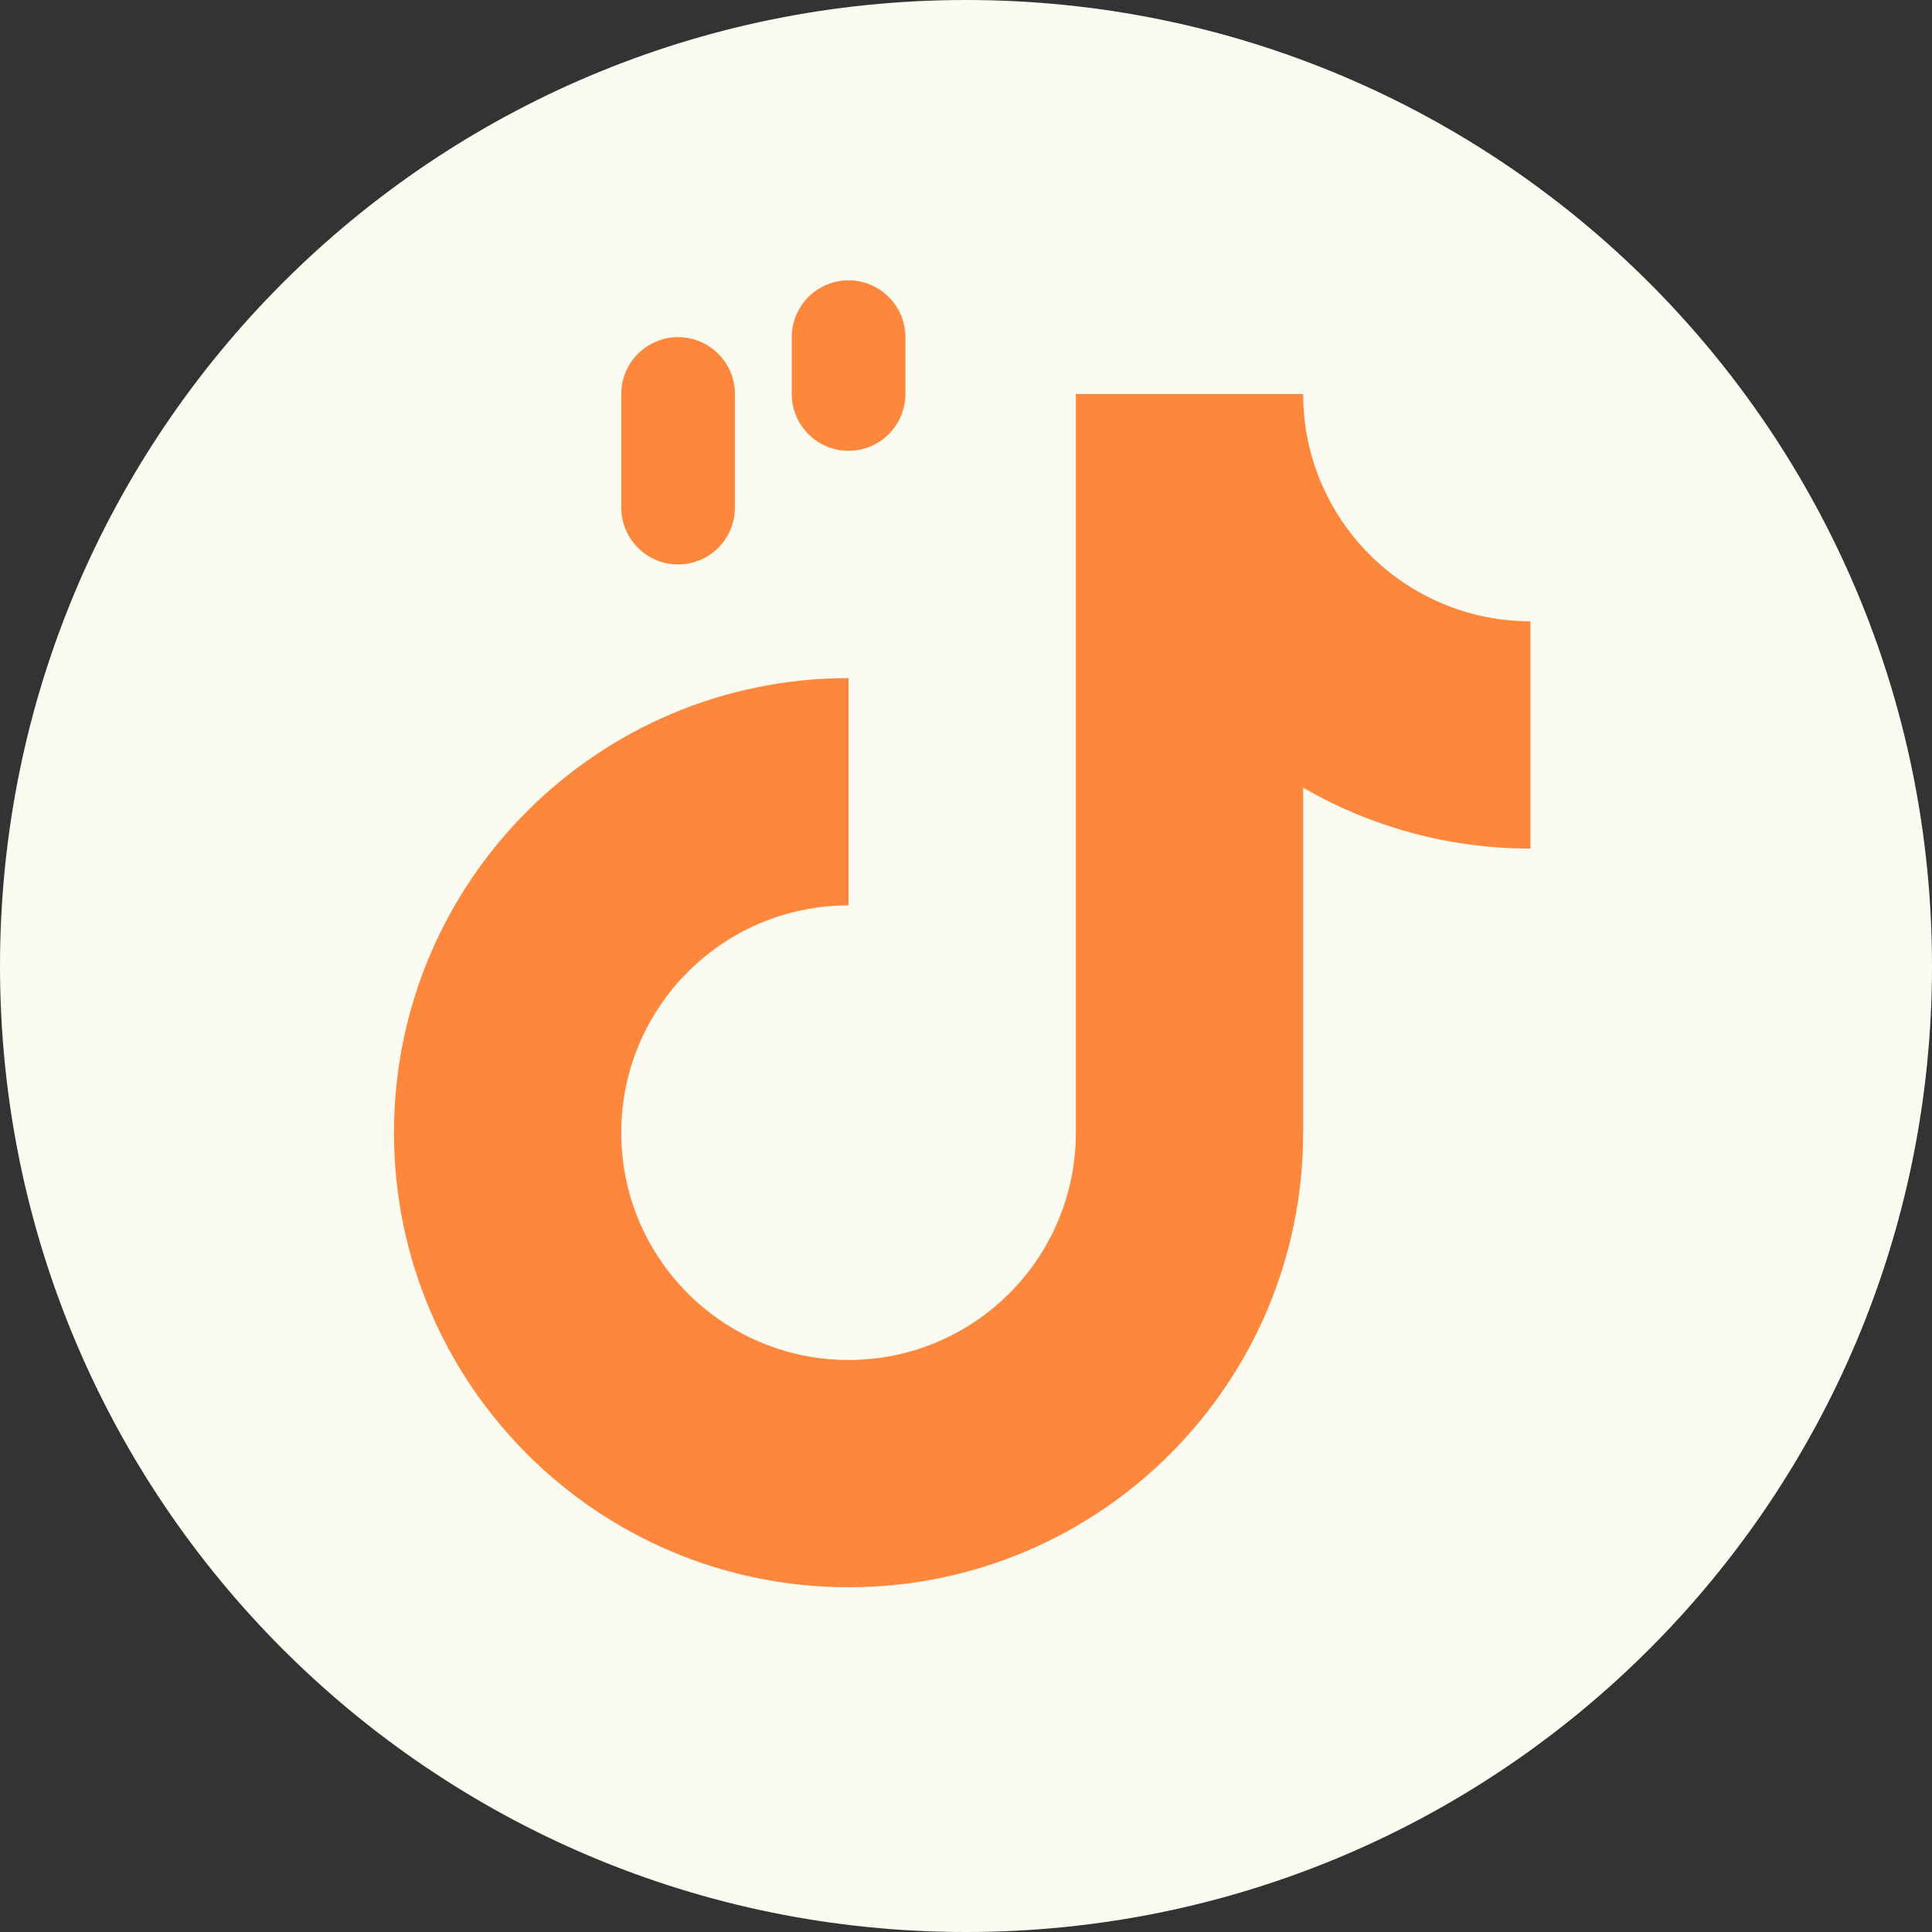 <?xml version="1.0" encoding="UTF-8" standalone="no"?><svg xmlns="http://www.w3.org/2000/svg" xmlns:xlink="http://www.w3.org/1999/xlink" fill="#fcfbf1" height="510" preserveAspectRatio="xMidYMid meet" version="1" viewBox="1.0 1.0 510.0 510.0" width="510" zoomAndPan="magnify"><rect x="1.0" y="1.0" width="510.0" height="510.0" fill="#333333" stroke="none"/><g><g><g><g id="change1_1"><path d="M256,511C115.07,511,1,396.951,1,256C1,115.069,115.05,1,256,1c140.931,0,255,114.05,255,255 C511,396.932,396.951,511,256,511z"/></g><g id="change2_1"><path d="M405,165c-33.137,0-60-26.863-60-60v0h-60v0v195c0,33.137-26.863,60-60,60s-60-26.863-60-60 s26.863-60,60-60v-60c-66.274,0-120,53.726-120,120s53.726,120,120,120s120-53.726,120-120v-91.058 C362.651,219.153,383.142,225,405,225h0L405,165L405,165z" fill="#fd883d"/></g><g id="change2_2"><path d="M225,120c-8.284,0-15-6.716-15-15V90c0-8.284,6.716-15,15-15s15,6.716,15,15v15 C240,113.284,233.284,120,225,120z" fill="#fd883d"/></g><g id="change2_3"><path d="M180,150c-8.284,0-15-6.716-15-15v-30c0-8.284,6.716-15,15-15s15,6.716,15,15v30 C195,143.284,188.284,150,180,150z" fill="#fd883d"/></g></g></g></g></svg>